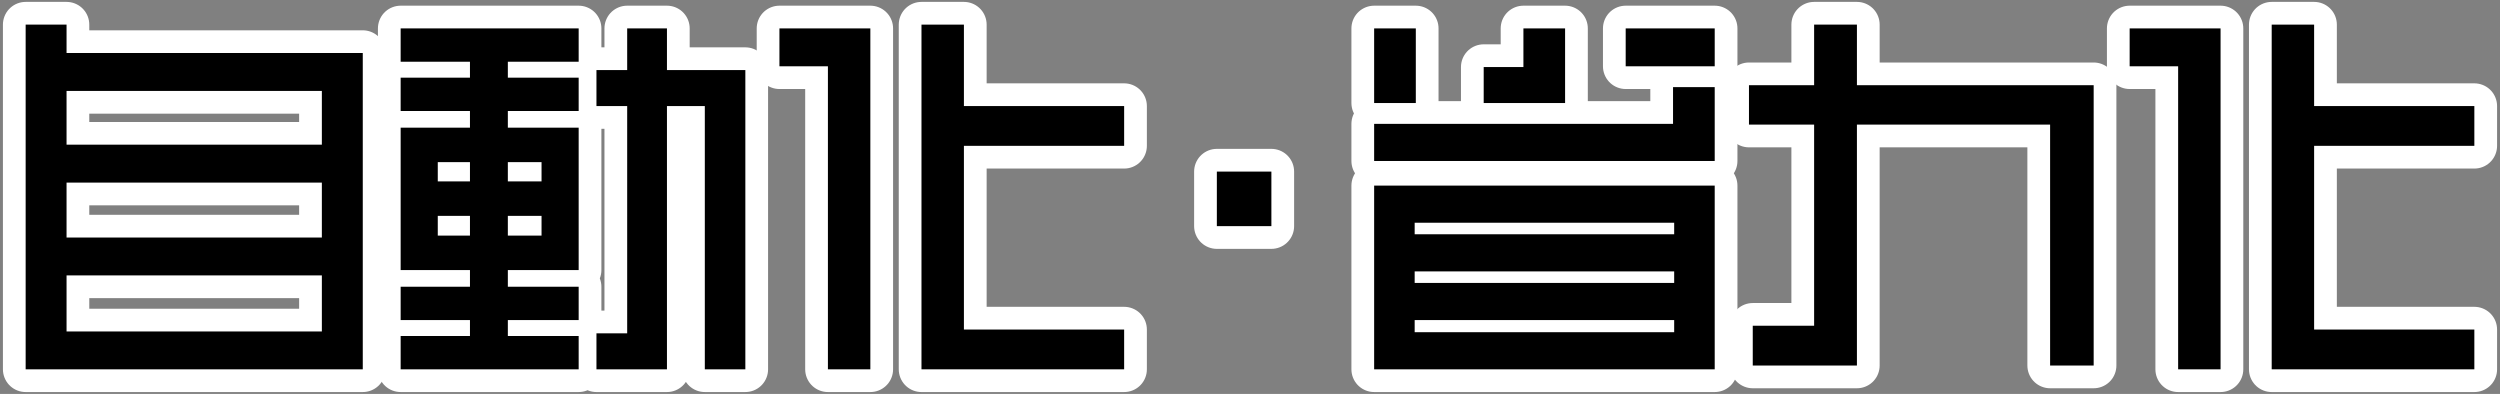 <?xml version="1.0" encoding="utf-8"?>
<!-- Generator: Adobe Illustrator 16.0.3, SVG Export Plug-In . SVG Version: 6.00 Build 0)  -->
<!DOCTYPE svg PUBLIC "-//W3C//DTD SVG 1.1//EN" "http://www.w3.org/Graphics/SVG/1.1/DTD/svg11.dtd">
<svg version="1.1" id="layer_1" xmlns="http://www.w3.org/2000/svg" xmlns:xlink="http://www.w3.org/1999/xlink" x="0px" y="0px" width="330px" height="52px" viewBox="0 0 330 52" enable-background="new 0 0 330 52" xml:space="preserve">
<rect x="0" y="0" width="330" height="52" fill="#808080" stroke="none"/>
<g>
	<path fill="none" stroke="#FFFFFF" stroke-width="6" stroke-linecap="round" stroke-linejoin="round" d="M47.886,7v41.75h-44.5
		V3.25h5.399V7H47.886z M42.485,19.1V12h-33.7v7.1H42.485z M42.485,24.1h-33.7v7.25h33.7V24.1z M8.785,36.35v7.4h33.7v-7.4H8.785z"
		/>
	<path fill="none" stroke="#FFFFFF" stroke-width="6" stroke-linecap="round" stroke-linejoin="round" d="M102.886,3.75h12v45
		h-5.601v-40h-6.399V3.75z M148.387,14v5.25h-21.151V43.5h21.151v5.25h-26.751V3.25h5.6V14H148.387z"/>
	<path fill="none" stroke="#FFFFFF" stroke-width="6" stroke-linecap="round" stroke-linejoin="round" d="M160.624,22.65h7.199v7.2
		h-7.199V22.65z"/>
	<path fill="none" stroke="#FFFFFF" stroke-width="6" stroke-linecap="round" stroke-linejoin="round" d="M245.114,3.25v8h31.25v37
		h-5.75v-31.8h-25.5v31.8h-13.75V43h8.1V16.45h-8.6v-5.2h8.6v-8H245.114z"/>
	<path fill="none" stroke="#FFFFFF" stroke-width="6" stroke-linecap="round" stroke-linejoin="round" d="M281.114,3.75h12v45h-5.6
		v-40h-6.4V3.75z M326.614,14v5.25h-21.15V43.5h21.15v5.25h-26.75V3.25h5.6V14H326.614z"/>
	<g>
		
			<polygon fill="none" stroke="#FFFFFF" stroke-width="6" stroke-linecap="round" stroke-linejoin="round" stroke-miterlimit="10" points="
			226.341,3.75 214.592,3.75 214.591,3.75 214.591,8.75 214.592,8.75 226.341,8.75 226.342,8.75 226.342,3.75 		"/>
		
			<polygon fill="none" stroke="#FFFFFF" stroke-width="6" stroke-linecap="round" stroke-linejoin="round" stroke-miterlimit="10" points="
			206.592,13.6 206.592,3.75 206.591,3.75 201.092,3.75 201.091,3.75 201.091,8.85 195.848,8.85 195.848,13.6 206.591,13.6 		"/>
		
			<polygon fill="none" stroke="#FFFFFF" stroke-width="6" stroke-linecap="round" stroke-linejoin="round" stroke-miterlimit="10" points="
			186.887,13.6 186.887,13.6 186.887,3.75 186.887,3.75 181.387,3.75 181.387,3.75 181.387,13.6 181.387,13.6 		"/>
		<path fill="none" stroke="#FFFFFF" stroke-width="6" stroke-linecap="round" stroke-linejoin="round" stroke-miterlimit="10" d="
			M181.387,24.5L181.387,24.5v24.25l0,0h44.954h0.001V24.5h-0.001H181.387z M220.991,37.35h-34.255v-1.525h34.255V37.35z
			 M220.991,29.4v1.524h-34.255V29.4H220.991z M186.736,43.85v-1.6h34.255v1.6H186.736z"/>
		
			<polygon fill="none" stroke="#FFFFFF" stroke-width="6" stroke-linecap="round" stroke-linejoin="round" stroke-miterlimit="10" points="
			220.842,11.5 220.841,11.5 220.841,16.35 181.387,16.35 181.387,16.35 181.387,21.25 181.387,21.25 226.341,21.25 226.342,21.25 
			226.342,11.5 226.341,11.5 		"/>
	</g>
	<path fill="none" stroke="#FFFFFF" stroke-width="6" stroke-linecap="round" stroke-linejoin="round" stroke-miterlimit="10" d="
		M98.386,9.25v39.5h-5.35V14h-4.998v34.75h-9.306V44h4.056V14h-4.056V9.25h4.056v-5.5h5.25v5.5H98.386z M52.886,3.75h23.498v4.4
		h-9.349v2.099h9.349v4.4h-9.349v2.199h9.349v18.802h-9.349v2.199h9.349v4.4h-9.349v2.1h9.349v4.4H52.886v-4.4h9.149v-2.1h-9.149
		v-4.4h9.149v-2.199h-9.149V16.849h9.149V14.65h-9.149v-4.4h9.149V8.15h-9.149V3.75z M62.035,28.492h-4.249v2.609h4.249V28.492z
		 M62.035,21.399h-4.249v2.542h4.249V21.399z M67.035,23.941h4.449v-2.542h-4.449V23.941z M67.035,31.101h4.449v-2.609h-4.449
		V31.101z"/>
</g>
<g>
	<path d="M47.886,7v41.75h-44.5V3.25h5.399V7H47.886z M42.485,19.1V12h-33.7v7.1H42.485z M42.485,24.1h-33.7v7.25h33.7V24.1z
		 M8.785,36.35v7.4h33.7v-7.4H8.785z"/>
	<path d="M102.886,3.75h12v45h-5.601v-40h-6.399V3.75z M148.387,14v5.25h-21.151V43.5h21.151v5.25h-26.751V3.25h5.6V14H148.387z"/>
	<path d="M160.624,22.65h7.199v7.2h-7.199V22.65z"/>
	<path d="M245.114,3.25v8h31.25v37h-5.75v-31.8h-25.5v31.8h-13.75V43h8.1V16.45h-8.6v-5.2h8.6v-8H245.114z"/>
	<path d="M281.114,3.75h12v45h-5.6v-40h-6.4V3.75z M326.614,14v5.25h-21.15V43.5h21.15v5.25h-26.75V3.25h5.6V14H326.614z"/>
	<g>
		<polygon points="226.341,3.75 214.592,3.75 214.591,3.75 214.591,8.75 214.592,8.75 226.341,8.75 226.342,8.75 226.342,3.75 		"/>
		<polygon points="206.592,13.6 206.592,3.75 206.591,3.75 201.092,3.75 201.091,3.75 201.091,8.85 195.848,8.85 195.848,13.6 
			206.591,13.6 		"/>
		<polygon points="186.887,13.6 186.887,13.6 186.887,3.75 186.887,3.75 181.387,3.75 181.387,3.75 181.387,13.6 181.387,13.6 		"/>
		<path d="M181.387,24.5L181.387,24.5v24.25l0,0h44.954h0.001V24.5h-0.001H181.387z M220.991,37.35h-34.255v-1.525h34.255V37.35z
			 M220.991,29.4v1.524h-34.255V29.4H220.991z M186.736,43.85v-1.6h34.255v1.6H186.736z"/>
		<polygon points="220.842,11.5 220.841,11.5 220.841,16.35 181.387,16.35 181.387,16.35 181.387,21.25 181.387,21.25 
			226.341,21.25 226.342,21.25 226.342,11.5 226.341,11.5 		"/>
	</g>
	<path d="M98.386,9.25v39.5h-5.35V14h-4.998v34.75h-9.306V44h4.056V14h-4.056V9.25h4.056v-5.5h5.25v5.5H98.386z M52.886,3.75h23.498
		v4.4h-9.349v2.099h9.349v4.4h-9.349v2.199h9.349v18.802h-9.349v2.199h9.349v4.4h-9.349v2.1h9.349v4.4H52.886v-4.4h9.149v-2.1
		h-9.149v-4.4h9.149v-2.199h-9.149V16.849h9.149V14.65h-9.149v-4.4h9.149V8.15h-9.149V3.75z M62.035,28.492h-4.249v2.609h4.249
		V28.492z M62.035,21.399h-4.249v2.542h4.249V21.399z M67.035,23.941h4.449v-2.542h-4.449V23.941z M67.035,31.101h4.449v-2.609
		h-4.449V31.101z"/>
</g>
</svg>
